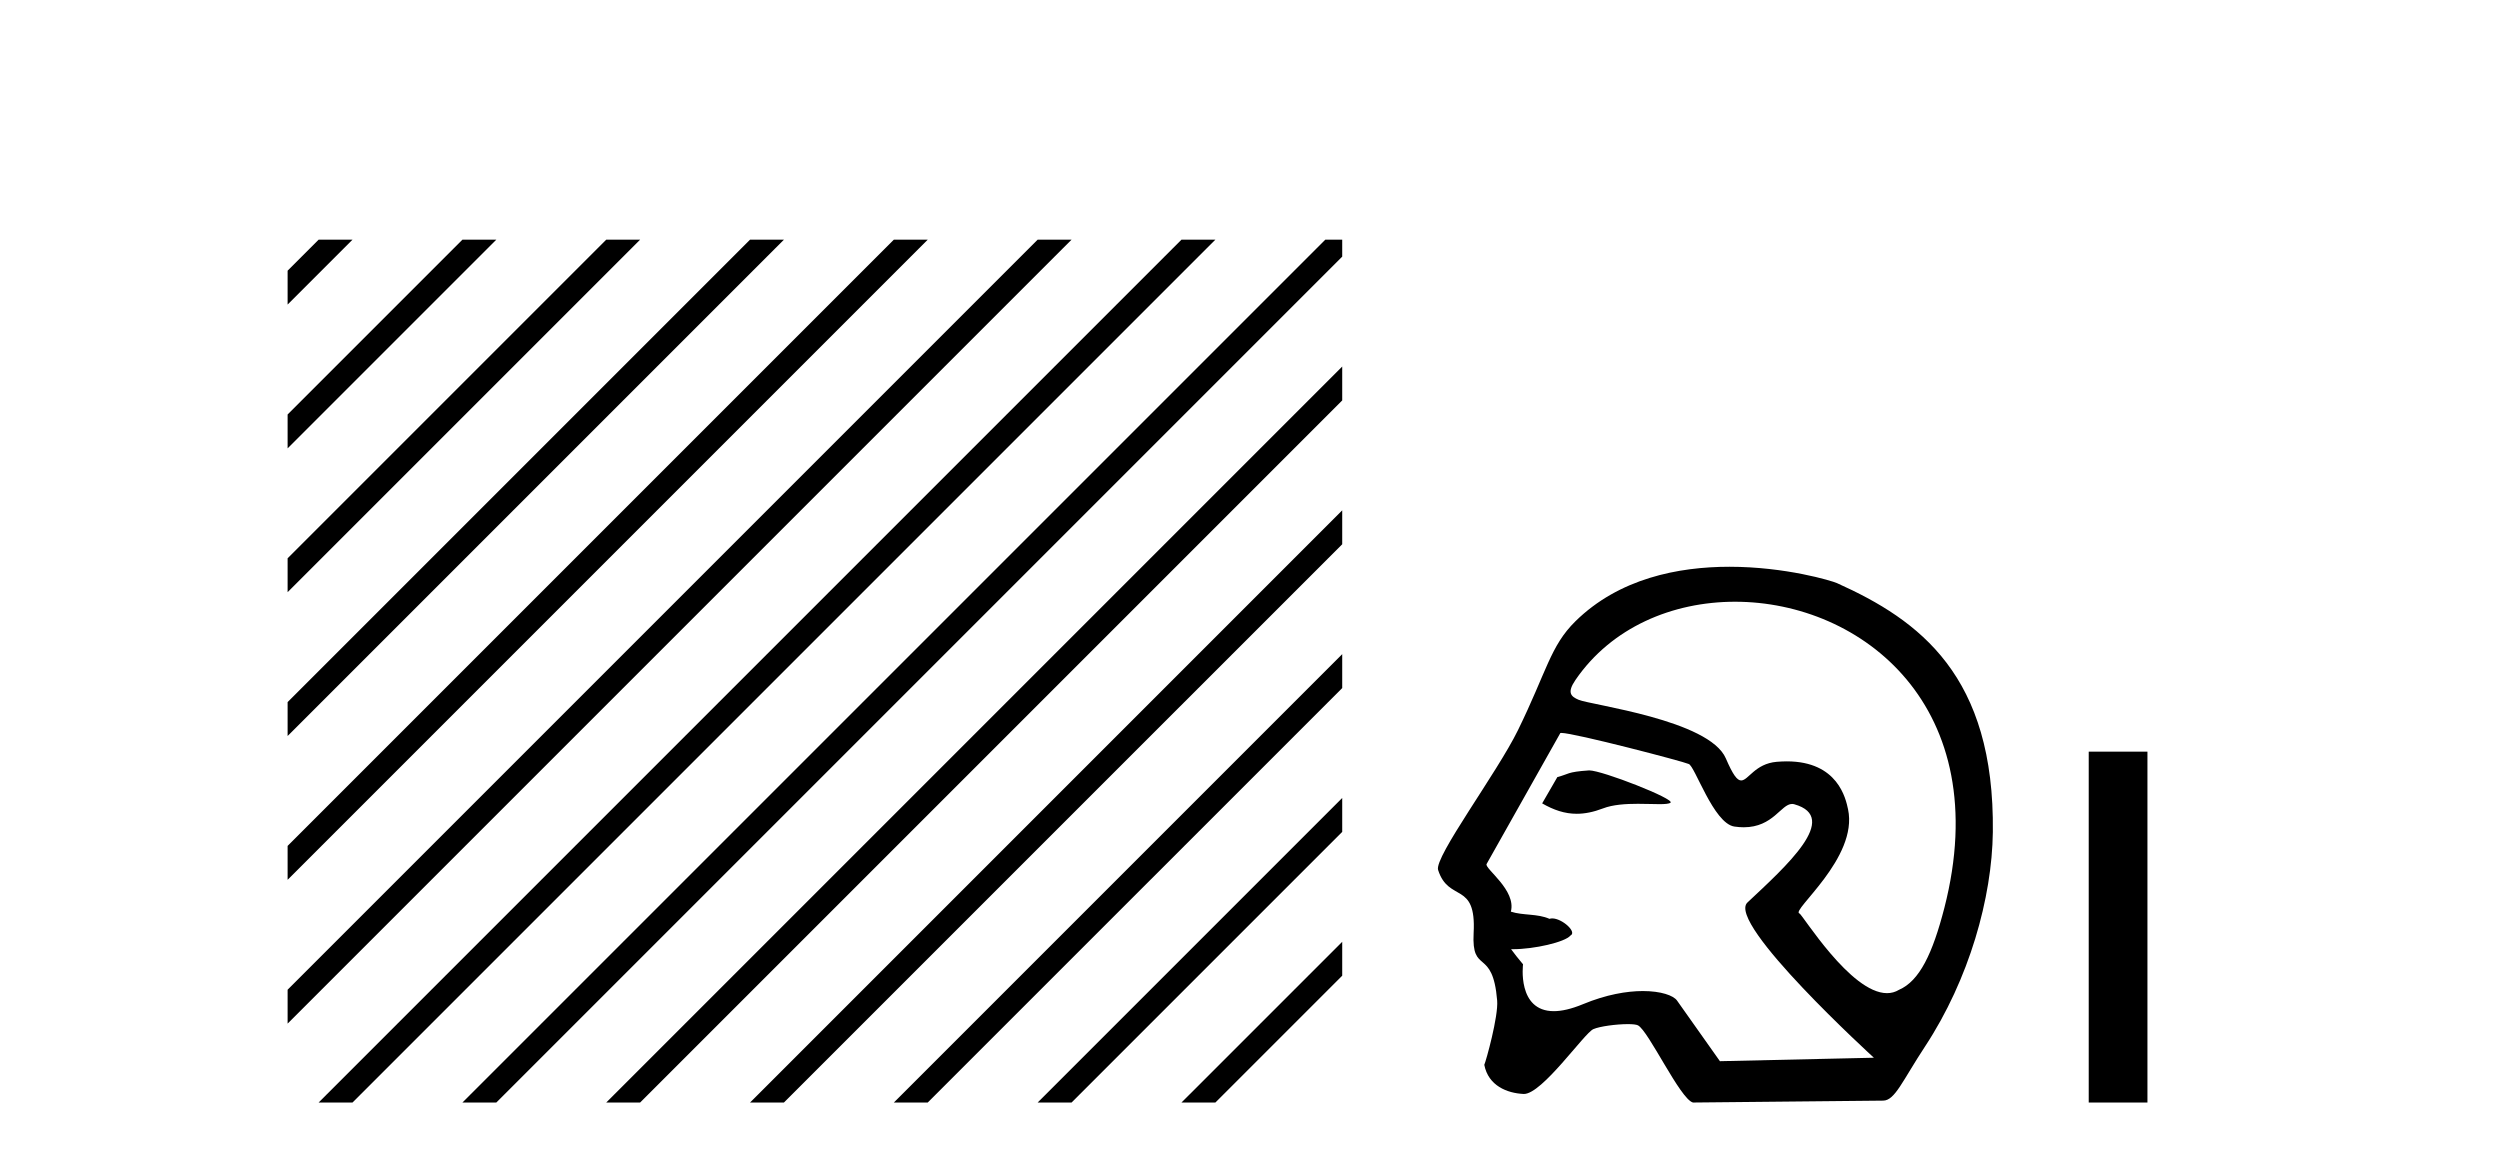 <?xml version='1.0' encoding='UTF-8' standalone='yes'?><svg xmlns='http://www.w3.org/2000/svg' xmlns:xlink='http://www.w3.org/1999/xlink' width='88.0' height='41.0' ><path d='M 11.215 8.437 L 10.124 9.528 L 10.124 10.721 L 12.11 8.735 L 12.408 8.437 ZM 16.277 8.437 L 10.124 14.59 L 10.124 14.59 L 10.124 15.783 L 17.172 8.735 L 17.47 8.437 ZM 21.339 8.437 L 10.124 19.652 L 10.124 19.652 L 10.124 20.845 L 10.124 20.845 L 22.234 8.735 L 22.532 8.437 ZM 26.401 8.437 L 10.124 24.714 L 10.124 24.714 L 10.124 25.907 L 10.124 25.907 L 27.296 8.735 L 27.594 8.437 ZM 31.463 8.437 L 10.124 29.776 L 10.124 29.776 L 10.124 30.969 L 10.124 30.969 L 32.358 8.735 L 32.656 8.437 ZM 36.525 8.437 L 10.124 34.838 L 10.124 34.838 L 10.124 36.031 L 10.124 36.031 L 37.42 8.735 L 37.719 8.437 ZM 41.587 8.437 L 11.513 38.511 L 11.513 38.511 L 11.215 38.809 L 12.408 38.809 L 42.482 8.735 L 42.781 8.437 ZM 46.65 8.437 L 16.575 38.511 L 16.575 38.511 L 16.277 38.809 L 17.47 38.809 L 47.246 9.033 L 47.246 8.437 ZM 47.246 12.902 L 21.637 38.511 L 21.637 38.511 L 21.339 38.809 L 22.532 38.809 L 47.246 14.095 L 47.246 12.902 ZM 47.246 17.964 L 26.7 38.511 L 26.7 38.511 L 26.401 38.809 L 27.594 38.809 L 47.246 19.158 L 47.246 17.964 ZM 47.246 23.026 L 31.762 38.511 L 31.463 38.809 L 32.656 38.809 L 47.246 24.22 L 47.246 23.026 ZM 47.246 28.089 L 36.824 38.511 L 36.525 38.809 L 37.719 38.809 L 47.246 29.282 L 47.246 29.282 L 47.246 28.089 ZM 47.246 33.151 L 41.886 38.511 L 41.587 38.809 L 42.781 38.809 L 47.246 34.344 L 47.246 33.151 Z' style='fill:#000000;stroke:none' /><path d='M 55.942 27.118 C 55.936 27.118 55.931 27.118 55.925 27.119 C 55.142 27.172 55.229 27.249 54.819 27.353 L 54.284 28.279 C 54.69 28.513 55.077 28.645 55.501 28.645 C 55.786 28.645 56.089 28.585 56.426 28.456 C 56.775 28.321 57.232 28.294 57.654 28.294 C 57.938 28.294 58.206 28.306 58.414 28.306 C 58.607 28.306 58.748 28.296 58.802 28.255 C 58.973 28.127 56.396 27.118 55.942 27.118 ZM 61.074 21.181 C 65.539 21.181 70.255 24.886 68.442 31.956 C 68.027 33.568 67.566 34.53 66.844 34.842 C 66.711 34.923 66.569 34.959 66.422 34.959 C 65.137 34.959 63.442 32.182 63.34 32.153 C 63.022 32.062 65.419 30.203 65.051 28.486 C 64.972 28.118 64.698 26.8 62.894 26.8 C 62.782 26.8 62.663 26.806 62.539 26.816 C 61.775 26.882 61.54 27.472 61.29 27.472 C 61.148 27.472 61.002 27.281 60.749 26.695 C 60.167 25.341 55.997 24.818 55.566 24.632 C 55.301 24.518 55.146 24.387 55.458 23.932 C 56.724 22.085 58.868 21.181 61.074 21.181 ZM 54.959 25.799 C 55.415 25.799 59.258 26.805 59.439 26.891 C 59.655 26.941 60.312 28.985 61.051 29.095 C 61.169 29.112 61.278 29.12 61.38 29.12 C 62.416 29.12 62.694 28.299 63.081 28.299 C 63.107 28.299 63.132 28.303 63.159 28.31 C 64.797 28.772 62.869 30.492 61.51 31.768 C 60.75 32.481 65.961 37.232 65.961 37.232 L 60.541 37.354 L 59.031 35.219 C 58.905 35.042 58.47 34.885 57.83 34.885 C 57.265 34.885 56.539 35.008 55.726 35.345 C 55.305 35.52 54.966 35.593 54.694 35.593 C 53.395 35.593 53.611 33.944 53.611 33.944 C 53.436 33.736 53.298 33.56 53.19 33.411 L 53.19 33.411 C 53.211 33.411 53.232 33.412 53.254 33.412 C 54.004 33.412 55.091 33.163 55.28 32.931 C 55.524 32.81 54.987 32.328 54.638 32.328 C 54.604 32.328 54.571 32.333 54.541 32.343 C 54.12 32.155 53.605 32.229 53.182 32.09 C 53.383 31.333 52.255 30.577 52.327 30.415 L 54.924 25.803 C 54.931 25.8 54.943 25.799 54.959 25.799 ZM 60.876 19.95 C 59.076 19.95 56.989 20.36 55.454 21.87 C 54.571 22.739 54.446 23.631 53.432 25.703 C 52.699 27.202 50.477 30.172 50.621 30.622 C 50.994 31.786 51.972 30.998 51.872 32.836 C 51.791 34.335 52.544 33.324 52.7 35.219 C 52.747 35.775 52.307 37.352 52.247 37.482 C 52.389 38.221 53.055 38.48 53.627 38.507 C 53.632 38.508 53.636 38.508 53.641 38.508 C 54.288 38.508 55.765 36.367 56.085 36.226 C 56.315 36.125 56.904 36.049 57.301 36.049 C 57.466 36.049 57.597 36.062 57.656 36.092 C 58.029 36.283 59.146 38.696 59.593 38.809 L 66.288 38.742 C 66.702 38.738 66.966 38.044 67.76 36.838 C 69.322 34.462 70.119 31.597 70.148 29.29 C 70.216 23.785 67.567 21.83 64.66 20.525 C 64.482 20.445 62.852 19.95 60.876 19.95 Z' style='fill:#000000;stroke:none' /><path d='M 73.523 26.458 L 73.523 38.809 L 75.59 38.809 L 75.59 26.458 Z' style='fill:#000000;stroke:none' /></svg>